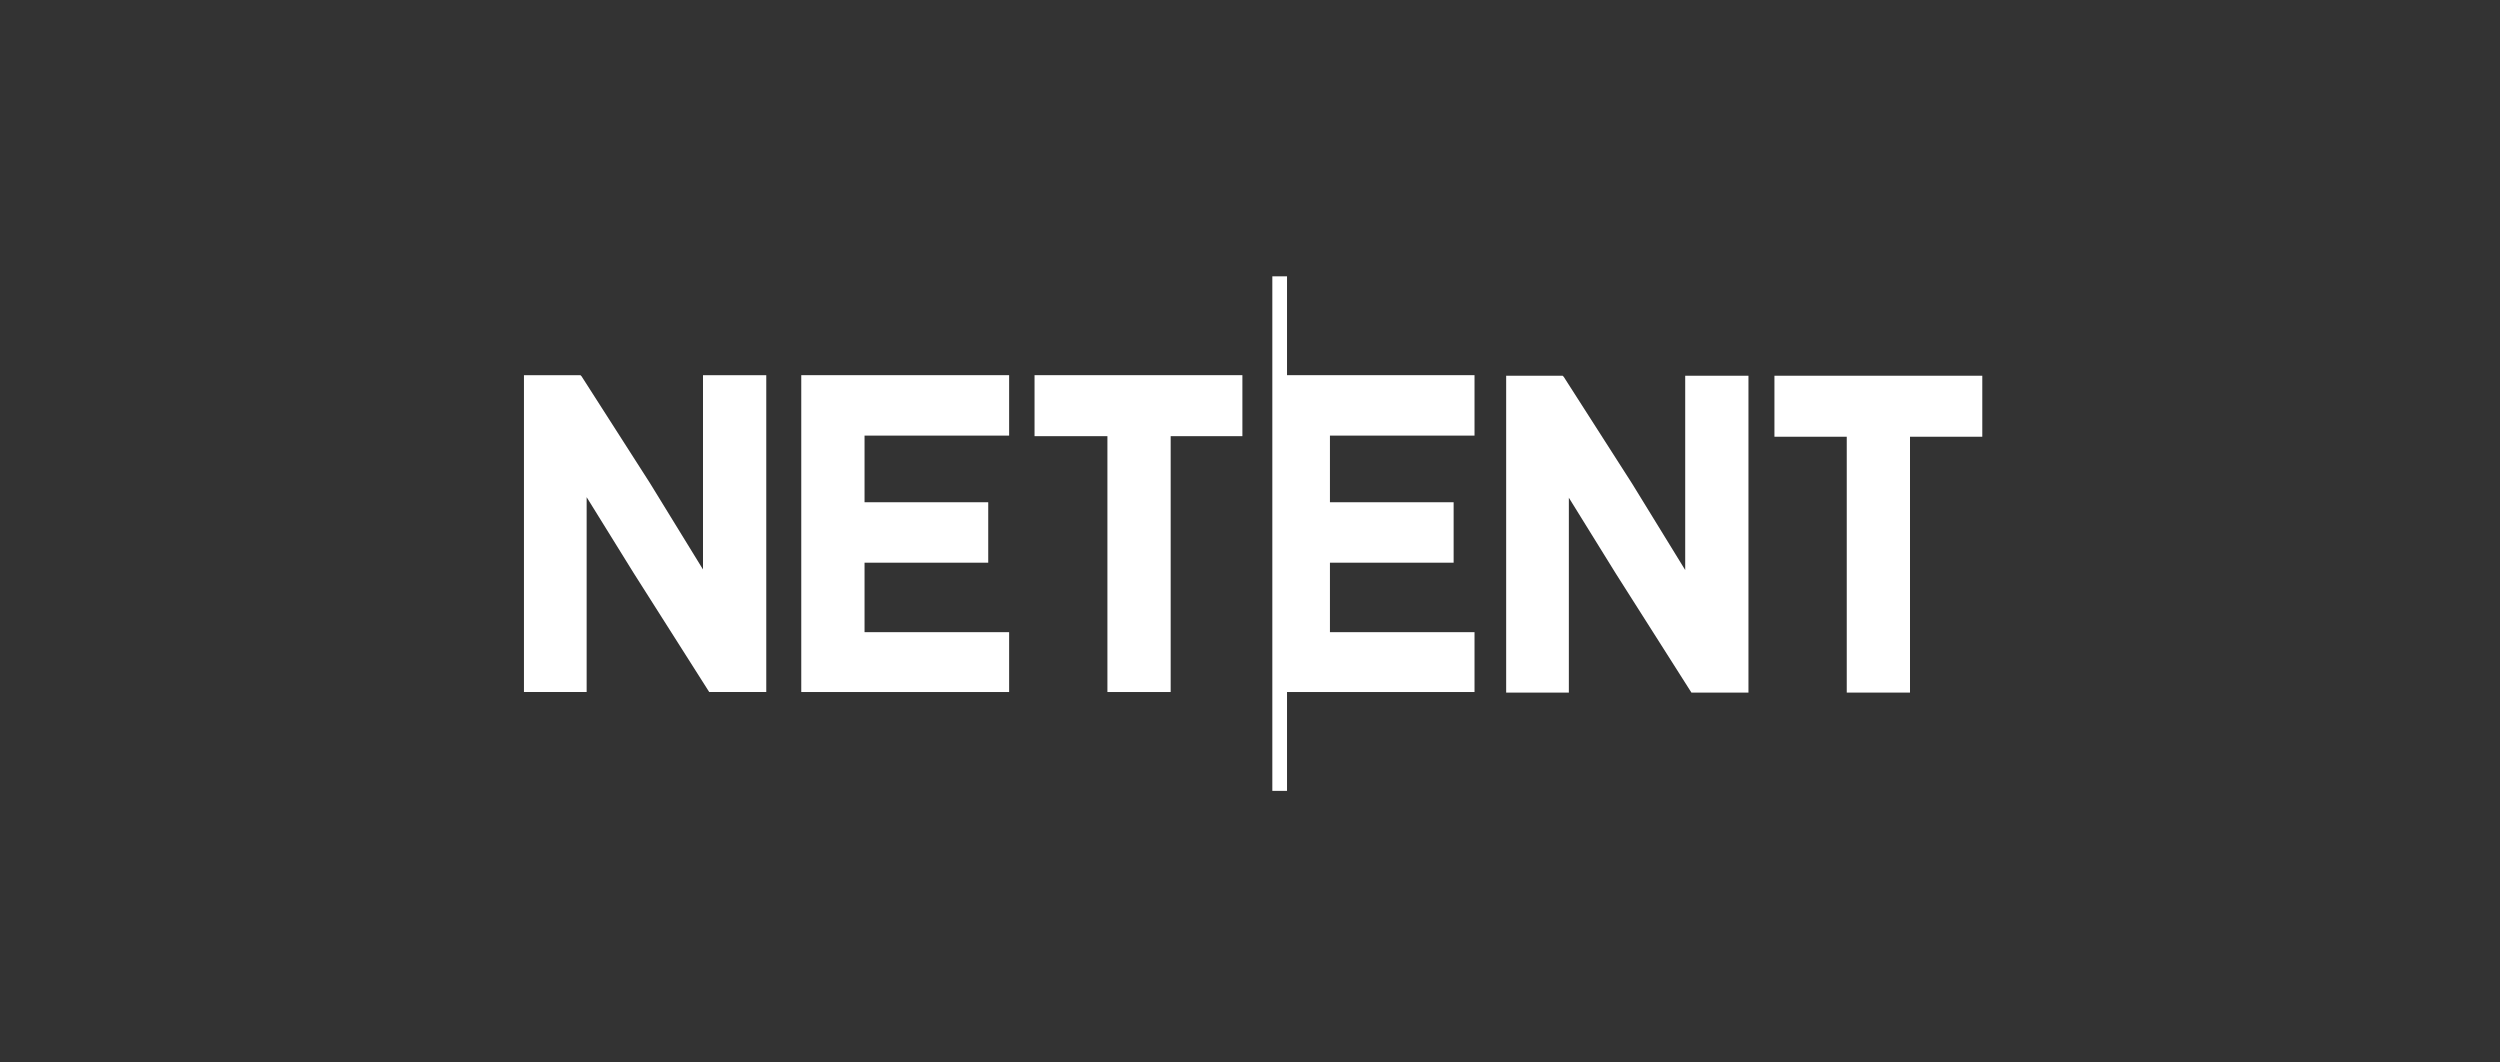 <svg width="120" height="51" viewBox="0 0 120 51" fill="none" xmlns="http://www.w3.org/2000/svg">
<rect x="0" y="0" width="120" height="51" fill="#333333" stroke="none"/>
<path d="M61.777 13.264H61.072V37.962H61.777V33.217H70.777V30.344H63.837V27.009H69.774V24.108H63.837V20.909H70.777V18.008H61.777V13.264Z" fill="white"/>
<path d="M33.744 27.334L31.196 23.186L27.915 18.062L27.861 18.008H25.15V33.217H28.159V23.864L30.41 27.497L34.042 33.217H36.781V18.008H33.744V27.334Z" fill="white"/>
<path d="M38.461 33.217H48.438V30.344H41.498V27.009H47.435V24.108H41.498V20.909H48.438V18.008H38.461V33.217Z" fill="white"/>
<path d="M49.658 20.936H53.156V33.217H56.192V20.936H59.635V18.008H49.658V20.936Z" fill="white"/>
<path d="M80.89 27.361L78.341 23.213L75.061 18.09L75.007 18.035H72.296V33.244H75.305V23.891L77.555 27.524L81.188 33.244H83.926V18.035H80.89V27.361Z" fill="white"/>
<path d="M85.173 18.035V20.963H88.644V33.244H91.68V20.963H95.15V18.035H85.173Z" fill="white"/>
</svg>
